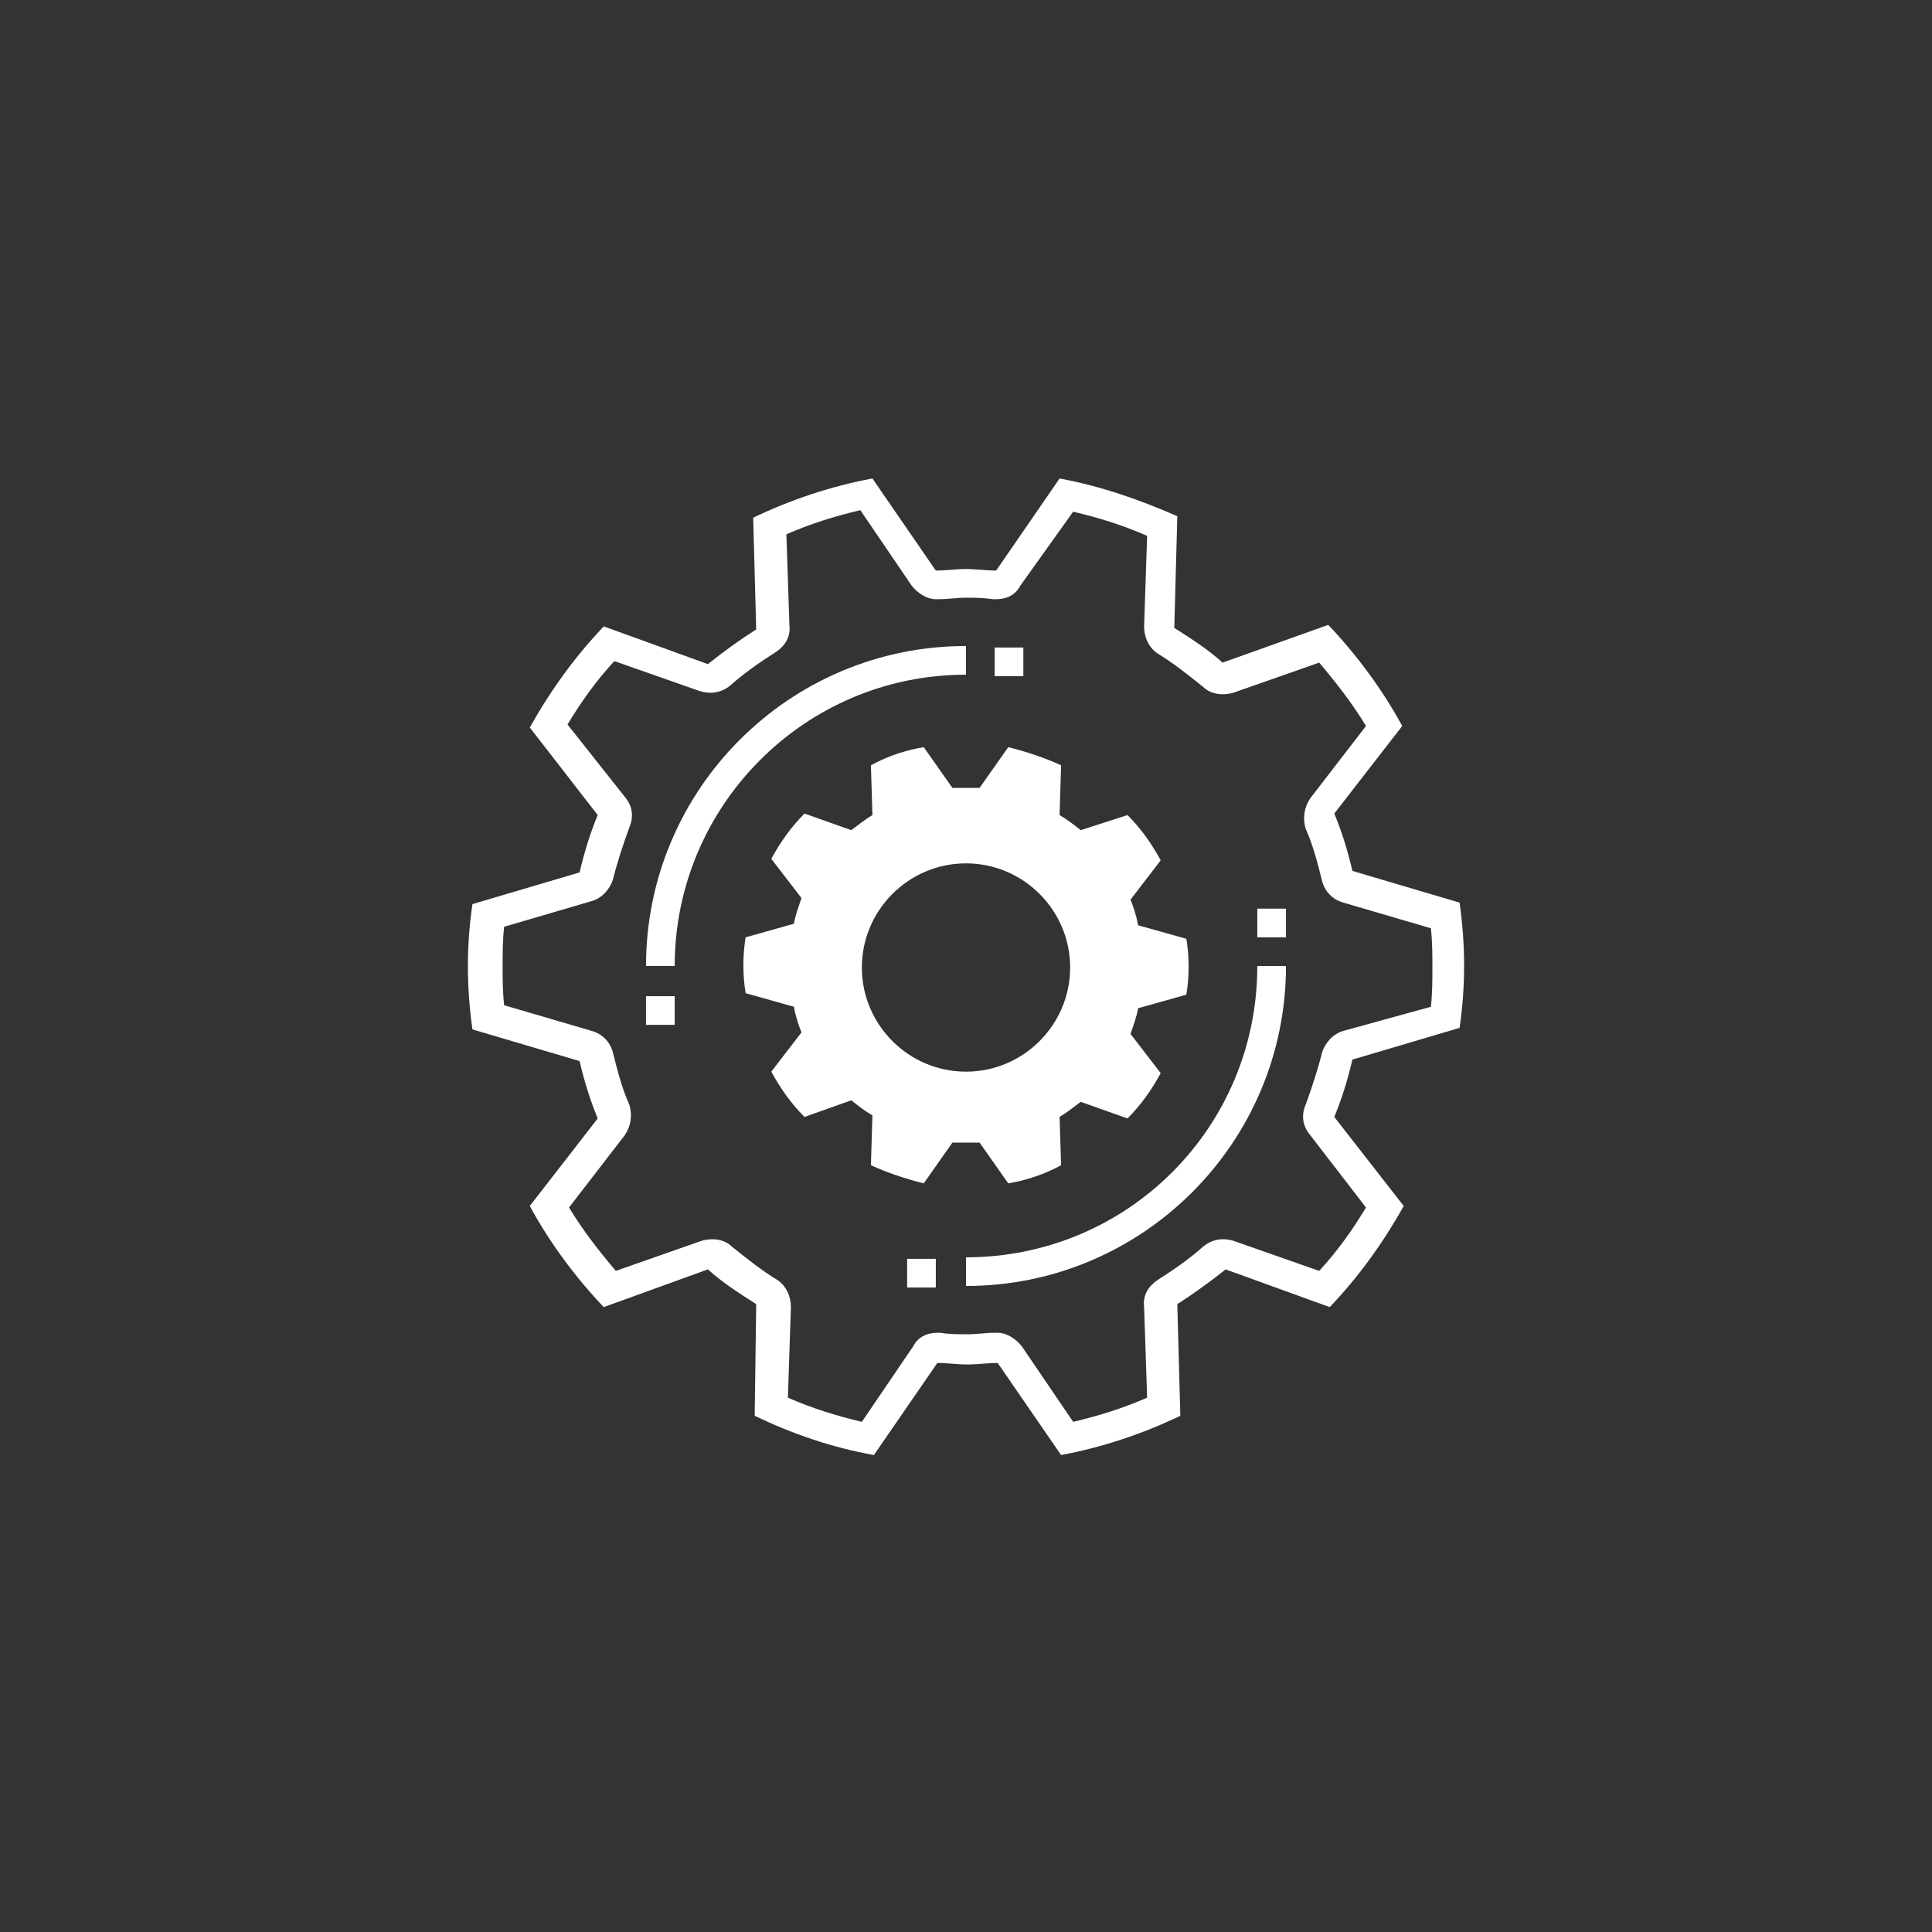 <?xml version="1.0" encoding="utf-8"?>
<!-- Generator: Adobe Illustrator 25.4.1, SVG Export Plug-In . SVG Version: 6.00 Build 0)  -->
<svg version="1.1" id="Layer_1" xmlns="http://www.w3.org/2000/svg" xmlns:xlink="http://www.w3.org/1999/xlink" x="0px" y="0px"
	 viewBox="0 0 128 128" style="enable-background:new 0 0 128 128;" xml:space="preserve">
<rect x="0" y="0" width="128" height="128" fill="#333333" stroke="none"/>
<style type="text/css">
	.st0{fill:#FFFFFF;}
</style>
<path class="st0" d="M64,44.7v-1.9c-11.7,0-21.2,9.5-21.2,21.2h1.9C44.7,53.4,53.3,44.7,64,44.7z"/>
<path class="st0" d="M85.2,64h-1.9c0,10.7-8.6,19.3-19.3,19.3v1.9C75.7,85.2,85.2,75.7,85.2,64z"/>
<path class="st0" d="M78.6,65.9c0.2-1.2,0.2-2.5,0-3.7l-3.2-0.9c-0.1-0.6-0.3-1.2-0.5-1.7l2-2.6c-0.6-1.1-1.3-2.1-2.2-3L71.6,55
	c-0.5-0.4-0.9-0.7-1.4-1l0.1-3.3c-1.1-0.5-2.3-0.9-3.5-1.2l-1.9,2.7c-0.3,0-0.6,0-0.9,0c-0.3,0-0.6,0-0.9,0l-1.9-2.7
	c-1.2,0.2-2.4,0.6-3.5,1.2l0.1,3.3c-0.5,0.3-1,0.7-1.4,1l-3.1-1.1c-0.9,0.9-1.6,1.9-2.2,3l2,2.6c-0.2,0.6-0.4,1.1-0.5,1.7l-3.2,0.9
	c-0.2,1.2-0.2,2.5,0,3.7l3.2,0.9c0.1,0.6,0.3,1.2,0.5,1.7l-2,2.6c0.6,1.1,1.3,2.1,2.2,3l3.1-1.1c0.5,0.4,0.9,0.7,1.4,1l-0.1,3.3
	c1.1,0.5,2.3,0.9,3.5,1.2l1.9-2.7c0.3,0,0.6,0,0.9,0c0.3,0,0.6,0,0.9,0l1.9,2.7c1.2-0.2,2.4-0.6,3.5-1.2L70.2,74
	c0.5-0.3,1-0.7,1.4-1l3.1,1.1c0.9-0.9,1.6-1.9,2.2-3l-2-2.6c0.2-0.6,0.4-1.1,0.5-1.7L78.6,65.9z M64,71c-3.8,0-6.9-3.1-6.9-6.9
	c0-3.8,3.1-6.9,6.9-6.9c3.8,0,6.9,3.1,6.9,6.9v0C70.9,67.9,67.8,71,64,71z"/>
<rect x="83.3" y="60.2" class="st0" width="1.9" height="1.9"/>
<rect x="60.1" y="83.4" class="st0" width="1.9" height="1.9"/>
<rect x="42.8" y="66" class="st0" width="1.9" height="1.9"/>
<rect x="65.9" y="42.9" class="st0" width="1.9" height="1.9"/>
<path class="st0" d="M71.1,33.9c1.7,0.4,3.3,0.9,4.9,1.6l-0.2,6c0,0.7,0.3,1.4,0.9,1.8c1,0.6,2,1.4,3,2.2c0.5,0.5,1.3,0.6,2,0.4
	l5.7-2c1.1,1.3,2.2,2.7,3.1,4.2l-3.7,4.8c-0.4,0.6-0.5,1.3-0.3,2c0.5,1.1,0.8,2.3,1.1,3.5c0.2,0.7,0.7,1.2,1.4,1.4l5.8,1.7
	c0.1,0.9,0.1,1.8,0.1,2.6c0,0.8,0,1.7-0.1,2.6L89,68.3c-0.7,0.2-1.2,0.8-1.4,1.4c-0.3,1.2-0.7,2.4-1.1,3.5c-0.3,0.7-0.2,1.4,0.3,2
	l3.7,4.8c-0.9,1.5-1.9,2.9-3.1,4.2l-5.7-2c-0.7-0.2-1.4-0.1-2,0.4c-0.9,0.8-1.9,1.5-3,2.2c-0.6,0.4-1,1-0.9,1.8l0.2,6
	c-1.6,0.7-3.2,1.2-4.9,1.6l-3.4-5c-0.4-0.5-1-0.9-1.6-0.9c0,0-0.1,0-0.1,0l-0.1,0c-0.6,0-1.2,0.1-1.8,0.1c-0.6,0-1.2,0-1.8-0.1
	l-0.1,0c-0.1,0-0.1,0-0.1,0c-0.7,0-1.3,0.3-1.6,0.9l-3.4,5c-1.7-0.4-3.3-0.9-4.9-1.6l0.2-6c0-0.7-0.3-1.4-0.9-1.8
	c-1-0.6-2-1.4-3-2.2c-0.5-0.5-1.3-0.6-2-0.4l-5.7,2c-1.1-1.3-2.2-2.7-3.1-4.2l3.7-4.8c0.4-0.6,0.5-1.3,0.3-2
	c-0.5-1.1-0.8-2.3-1.1-3.5c-0.2-0.7-0.7-1.2-1.4-1.4l-5.8-1.7c-0.1-0.9-0.1-1.8-0.1-2.6c0-0.8,0-1.7,0.1-2.6l5.8-1.7
	c0.7-0.2,1.2-0.8,1.4-1.4c0.3-1.2,0.7-2.4,1.1-3.5c0.3-0.7,0.2-1.4-0.3-2L37.6,48c0.9-1.5,1.9-2.9,3.1-4.2l5.7,2
	c0.7,0.2,1.4,0.1,2-0.4c0.9-0.8,1.9-1.5,3-2.2c0.6-0.4,1-1,0.9-1.8l-0.2-6c1.6-0.7,3.2-1.2,4.9-1.6l3.4,5c0.4,0.5,1,0.9,1.6,0.9
	c0,0,0.1,0,0.1,0l0.1,0c0.6,0,1.2-0.1,1.8-0.1c0.6,0,1.1,0,1.8,0.1l0.1,0c0,0,0.1,0,0.1,0c0.7,0,1.3-0.3,1.6-0.9L71.1,33.9
	 M70.2,31.7L66,37.8c-0.7,0-1.3-0.1-2-0.1c-0.7,0-1.3,0.1-2,0.1l-4.2-6.1c-2.7,0.5-5.4,1.4-7.9,2.6l0.2,7.4
	c-1.1,0.7-2.2,1.5-3.2,2.3L40,41.5c-1.9,2-3.5,4.2-4.9,6.7l4.5,5.8c-0.5,1.2-0.9,2.5-1.2,3.8l-7.1,2.1c-0.4,2.7-0.4,5.5,0,8.3
	l7.1,2.1c0.3,1.3,0.7,2.6,1.2,3.8l-4.5,5.8c1.3,2.4,3,4.7,4.9,6.7l6.9-2.5c1,0.9,2.1,1.6,3.2,2.3L50,93.8c2.5,1.2,5.1,2.1,7.9,2.6
	l4.2-6.1c0.7,0,1.3,0.1,2,0.1c0.7,0,1.3-0.1,2-0.1l4.2,6.1c2.7-0.5,5.4-1.4,7.9-2.6l-0.2-7.4c1.1-0.7,2.2-1.5,3.2-2.3l6.9,2.5
	c1.9-2,3.5-4.2,4.9-6.7L88.4,74c0.5-1.2,0.9-2.5,1.2-3.8l7.1-2.1c0.4-2.7,0.4-5.5,0-8.3l-7.1-2.1c-0.3-1.3-0.7-2.6-1.2-3.8l4.5-5.8
	c-1.3-2.4-3-4.7-4.9-6.7L81,43.9c-1-0.9-2.1-1.6-3.2-2.3l0.2-7.4C75.5,33.1,72.9,32.2,70.2,31.7L70.2,31.7z"/>
</svg>
